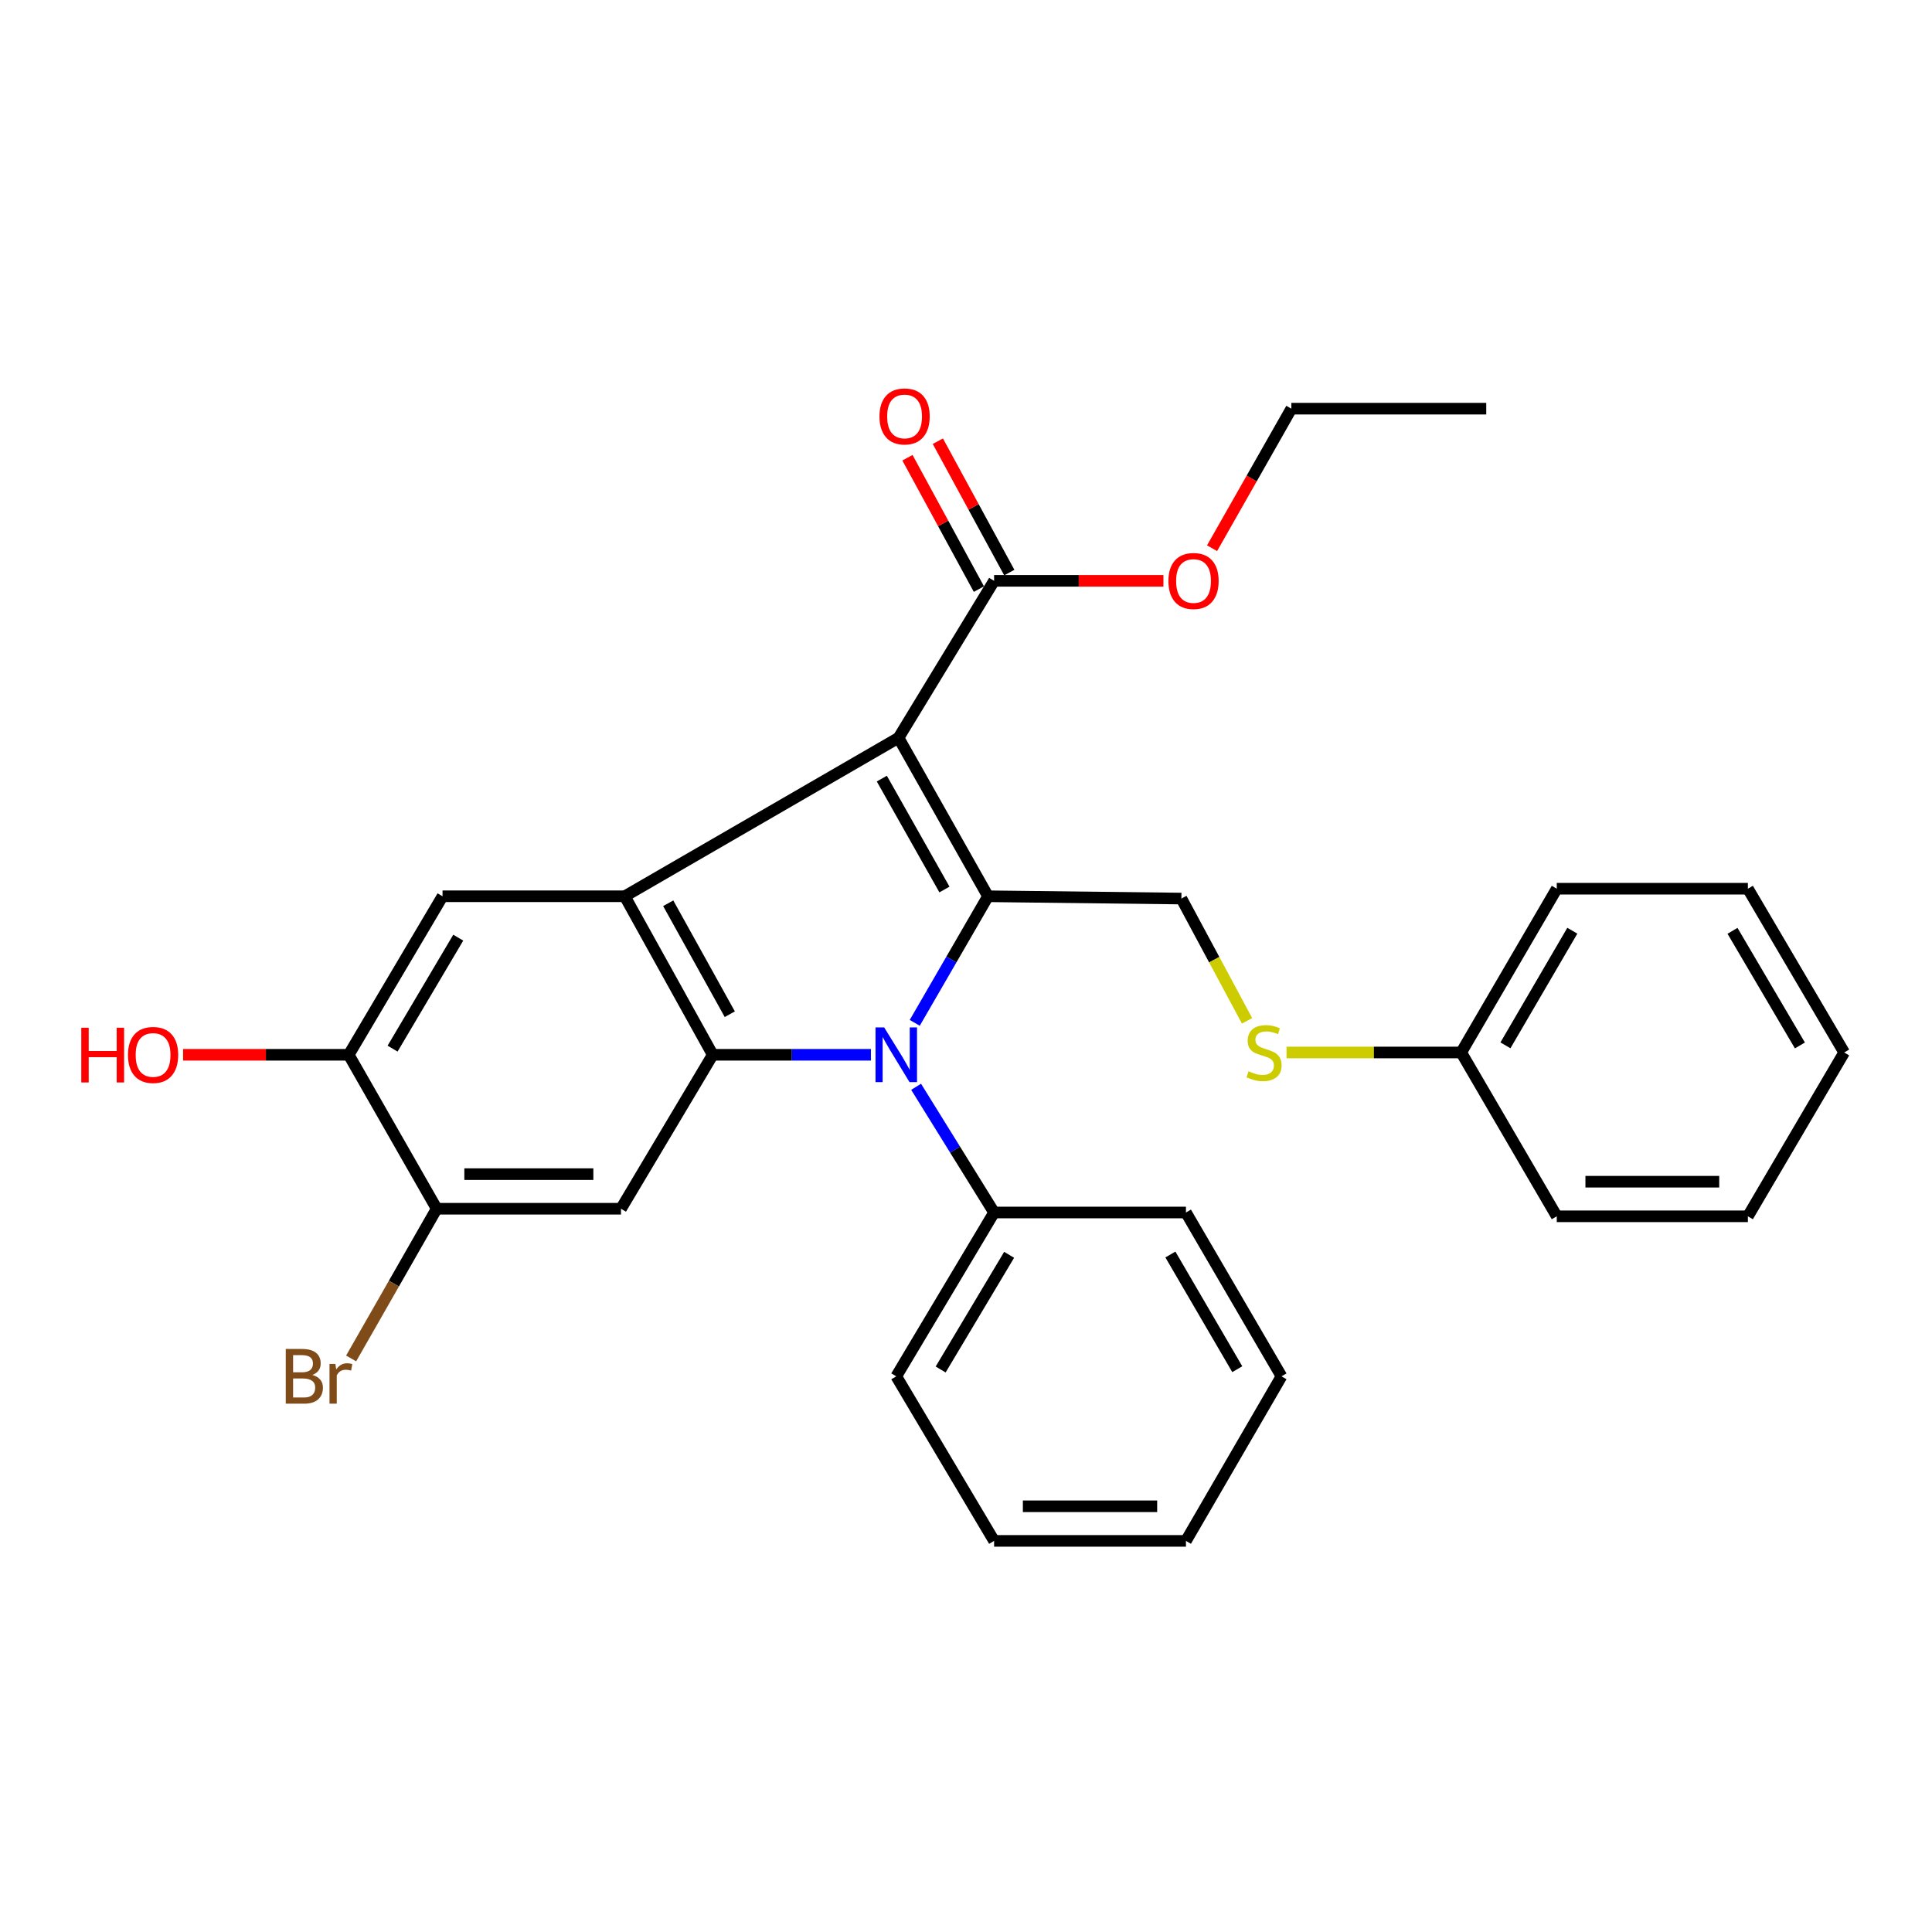 <?xml version='1.0' encoding='iso-8859-1'?>
<svg version='1.1' baseProfile='full'
              xmlns='http://www.w3.org/2000/svg'
                      xmlns:rdkit='http://www.rdkit.org/xml'
                      xmlns:xlink='http://www.w3.org/1999/xlink'
                  xml:space='preserve'
width='1000px' height='1000px' viewBox='0 0 1000 1000'>
<!-- END OF HEADER -->
<rect style='opacity:1.0;fill:#FFFFFF;stroke:none' width='1000' height='1000' x='0' y='0'> </rect>
<path class='bond-0' d='M 465.079,381.896 L 511.388,463.906' style='fill:none;fill-rule:evenodd;stroke:#000000;stroke-width:6px;stroke-linecap:butt;stroke-linejoin:miter;stroke-opacity:1' />
<path class='bond-0' d='M 456.429,403.004 L 488.845,460.411' style='fill:none;fill-rule:evenodd;stroke:#000000;stroke-width:6px;stroke-linecap:butt;stroke-linejoin:miter;stroke-opacity:1' />
<path class='bond-3' d='M 465.079,381.896 L 323.376,463.906' style='fill:none;fill-rule:evenodd;stroke:#000000;stroke-width:6px;stroke-linecap:butt;stroke-linejoin:miter;stroke-opacity:1' />
<path class='bond-5' d='M 465.079,381.896 L 514.542,300.641' style='fill:none;fill-rule:evenodd;stroke:#000000;stroke-width:6px;stroke-linecap:butt;stroke-linejoin:miter;stroke-opacity:1' />
<path class='bond-1' d='M 511.388,463.906 L 492.429,496.667' style='fill:none;fill-rule:evenodd;stroke:#000000;stroke-width:6px;stroke-linecap:butt;stroke-linejoin:miter;stroke-opacity:1' />
<path class='bond-1' d='M 492.429,496.667 L 473.471,529.427' style='fill:none;fill-rule:evenodd;stroke:#0000FF;stroke-width:6px;stroke-linecap:butt;stroke-linejoin:miter;stroke-opacity:1' />
<path class='bond-7' d='M 511.388,463.906 L 611.488,465.091' style='fill:none;fill-rule:evenodd;stroke:#000000;stroke-width:6px;stroke-linecap:butt;stroke-linejoin:miter;stroke-opacity:1' />
<path class='bond-10' d='M 474.178,562.518 L 494.36,595.054' style='fill:none;fill-rule:evenodd;stroke:#0000FF;stroke-width:6px;stroke-linecap:butt;stroke-linejoin:miter;stroke-opacity:1' />
<path class='bond-10' d='M 494.36,595.054 L 514.542,627.589' style='fill:none;fill-rule:evenodd;stroke:#000000;stroke-width:6px;stroke-linecap:butt;stroke-linejoin:miter;stroke-opacity:1' />
<path class='bond-29' d='M 450.79,545.957 L 409.849,545.957' style='fill:none;fill-rule:evenodd;stroke:#0000FF;stroke-width:6px;stroke-linecap:butt;stroke-linejoin:miter;stroke-opacity:1' />
<path class='bond-29' d='M 409.849,545.957 L 368.909,545.957' style='fill:none;fill-rule:evenodd;stroke:#000000;stroke-width:6px;stroke-linecap:butt;stroke-linejoin:miter;stroke-opacity:1' />
<path class='bond-2' d='M 368.909,545.957 L 323.376,463.906' style='fill:none;fill-rule:evenodd;stroke:#000000;stroke-width:6px;stroke-linecap:butt;stroke-linejoin:miter;stroke-opacity:1' />
<path class='bond-2' d='M 377.74,524.959 L 345.867,467.523' style='fill:none;fill-rule:evenodd;stroke:#000000;stroke-width:6px;stroke-linecap:butt;stroke-linejoin:miter;stroke-opacity:1' />
<path class='bond-4' d='M 368.909,545.957 L 321.426,625.639' style='fill:none;fill-rule:evenodd;stroke:#000000;stroke-width:6px;stroke-linecap:butt;stroke-linejoin:miter;stroke-opacity:1' />
<path class='bond-6' d='M 323.376,463.906 L 229.057,463.906' style='fill:none;fill-rule:evenodd;stroke:#000000;stroke-width:6px;stroke-linecap:butt;stroke-linejoin:miter;stroke-opacity:1' />
<path class='bond-30' d='M 321.426,625.639 L 226.032,625.639' style='fill:none;fill-rule:evenodd;stroke:#000000;stroke-width:6px;stroke-linecap:butt;stroke-linejoin:miter;stroke-opacity:1' />
<path class='bond-30' d='M 307.117,607.729 L 240.341,607.729' style='fill:none;fill-rule:evenodd;stroke:#000000;stroke-width:6px;stroke-linecap:butt;stroke-linejoin:miter;stroke-opacity:1' />
<path class='bond-12' d='M 522.409,296.363 L 503.917,262.362' style='fill:none;fill-rule:evenodd;stroke:#000000;stroke-width:6px;stroke-linecap:butt;stroke-linejoin:miter;stroke-opacity:1' />
<path class='bond-12' d='M 503.917,262.362 L 485.426,228.362' style='fill:none;fill-rule:evenodd;stroke:#FF0000;stroke-width:6px;stroke-linecap:butt;stroke-linejoin:miter;stroke-opacity:1' />
<path class='bond-12' d='M 506.675,304.92 L 488.183,270.92' style='fill:none;fill-rule:evenodd;stroke:#000000;stroke-width:6px;stroke-linecap:butt;stroke-linejoin:miter;stroke-opacity:1' />
<path class='bond-12' d='M 488.183,270.92 L 469.692,236.919' style='fill:none;fill-rule:evenodd;stroke:#FF0000;stroke-width:6px;stroke-linecap:butt;stroke-linejoin:miter;stroke-opacity:1' />
<path class='bond-14' d='M 514.542,300.641 L 558.364,300.641' style='fill:none;fill-rule:evenodd;stroke:#000000;stroke-width:6px;stroke-linecap:butt;stroke-linejoin:miter;stroke-opacity:1' />
<path class='bond-14' d='M 558.364,300.641 L 602.186,300.641' style='fill:none;fill-rule:evenodd;stroke:#FF0000;stroke-width:6px;stroke-linecap:butt;stroke-linejoin:miter;stroke-opacity:1' />
<path class='bond-9' d='M 229.057,463.906 L 180.499,545.957' style='fill:none;fill-rule:evenodd;stroke:#000000;stroke-width:6px;stroke-linecap:butt;stroke-linejoin:miter;stroke-opacity:1' />
<path class='bond-9' d='M 237.187,485.336 L 203.197,542.771' style='fill:none;fill-rule:evenodd;stroke:#000000;stroke-width:6px;stroke-linecap:butt;stroke-linejoin:miter;stroke-opacity:1' />
<path class='bond-11' d='M 611.488,465.091 L 628.483,496.736' style='fill:none;fill-rule:evenodd;stroke:#000000;stroke-width:6px;stroke-linecap:butt;stroke-linejoin:miter;stroke-opacity:1' />
<path class='bond-11' d='M 628.483,496.736 L 645.477,528.382' style='fill:none;fill-rule:evenodd;stroke:#CCCC00;stroke-width:6px;stroke-linecap:butt;stroke-linejoin:miter;stroke-opacity:1' />
<path class='bond-8' d='M 226.032,625.639 L 180.499,545.957' style='fill:none;fill-rule:evenodd;stroke:#000000;stroke-width:6px;stroke-linecap:butt;stroke-linejoin:miter;stroke-opacity:1' />
<path class='bond-13' d='M 226.032,625.639 L 203.886,664.384' style='fill:none;fill-rule:evenodd;stroke:#000000;stroke-width:6px;stroke-linecap:butt;stroke-linejoin:miter;stroke-opacity:1' />
<path class='bond-13' d='M 203.886,664.384 L 181.741,703.128' style='fill:none;fill-rule:evenodd;stroke:#7F4C19;stroke-width:6px;stroke-linecap:butt;stroke-linejoin:miter;stroke-opacity:1' />
<path class='bond-15' d='M 180.499,545.957 L 137.633,545.957' style='fill:none;fill-rule:evenodd;stroke:#000000;stroke-width:6px;stroke-linecap:butt;stroke-linejoin:miter;stroke-opacity:1' />
<path class='bond-15' d='M 137.633,545.957 L 94.766,545.957' style='fill:none;fill-rule:evenodd;stroke:#FF0000;stroke-width:6px;stroke-linecap:butt;stroke-linejoin:miter;stroke-opacity:1' />
<path class='bond-17' d='M 514.542,627.589 L 463.905,712.386' style='fill:none;fill-rule:evenodd;stroke:#000000;stroke-width:6px;stroke-linecap:butt;stroke-linejoin:miter;stroke-opacity:1' />
<path class='bond-17' d='M 522.324,649.492 L 486.878,708.849' style='fill:none;fill-rule:evenodd;stroke:#000000;stroke-width:6px;stroke-linecap:butt;stroke-linejoin:miter;stroke-opacity:1' />
<path class='bond-18' d='M 514.542,627.589 L 613.846,627.589' style='fill:none;fill-rule:evenodd;stroke:#000000;stroke-width:6px;stroke-linecap:butt;stroke-linejoin:miter;stroke-opacity:1' />
<path class='bond-16' d='M 665.906,544.763 L 711.115,544.763' style='fill:none;fill-rule:evenodd;stroke:#CCCC00;stroke-width:6px;stroke-linecap:butt;stroke-linejoin:miter;stroke-opacity:1' />
<path class='bond-16' d='M 711.115,544.763 L 756.325,544.763' style='fill:none;fill-rule:evenodd;stroke:#000000;stroke-width:6px;stroke-linecap:butt;stroke-linejoin:miter;stroke-opacity:1' />
<path class='bond-19' d='M 627.36,283.759 L 647.882,247.643' style='fill:none;fill-rule:evenodd;stroke:#FF0000;stroke-width:6px;stroke-linecap:butt;stroke-linejoin:miter;stroke-opacity:1' />
<path class='bond-19' d='M 647.882,247.643 L 668.404,211.526' style='fill:none;fill-rule:evenodd;stroke:#000000;stroke-width:6px;stroke-linecap:butt;stroke-linejoin:miter;stroke-opacity:1' />
<path class='bond-20' d='M 756.325,544.763 L 805.778,459.996' style='fill:none;fill-rule:evenodd;stroke:#000000;stroke-width:6px;stroke-linecap:butt;stroke-linejoin:miter;stroke-opacity:1' />
<path class='bond-20' d='M 779.213,541.073 L 813.83,481.736' style='fill:none;fill-rule:evenodd;stroke:#000000;stroke-width:6px;stroke-linecap:butt;stroke-linejoin:miter;stroke-opacity:1' />
<path class='bond-21' d='M 756.325,544.763 L 805.778,629.56' style='fill:none;fill-rule:evenodd;stroke:#000000;stroke-width:6px;stroke-linecap:butt;stroke-linejoin:miter;stroke-opacity:1' />
<path class='bond-23' d='M 463.905,712.386 L 514.542,797.561' style='fill:none;fill-rule:evenodd;stroke:#000000;stroke-width:6px;stroke-linecap:butt;stroke-linejoin:miter;stroke-opacity:1' />
<path class='bond-24' d='M 613.846,627.589 L 663.299,712.386' style='fill:none;fill-rule:evenodd;stroke:#000000;stroke-width:6px;stroke-linecap:butt;stroke-linejoin:miter;stroke-opacity:1' />
<path class='bond-24' d='M 605.792,649.332 L 640.41,708.69' style='fill:none;fill-rule:evenodd;stroke:#000000;stroke-width:6px;stroke-linecap:butt;stroke-linejoin:miter;stroke-opacity:1' />
<path class='bond-22' d='M 668.404,211.526 L 769.28,211.526' style='fill:none;fill-rule:evenodd;stroke:#000000;stroke-width:6px;stroke-linecap:butt;stroke-linejoin:miter;stroke-opacity:1' />
<path class='bond-25' d='M 805.778,459.996 L 904.704,459.996' style='fill:none;fill-rule:evenodd;stroke:#000000;stroke-width:6px;stroke-linecap:butt;stroke-linejoin:miter;stroke-opacity:1' />
<path class='bond-26' d='M 805.778,629.56 L 904.704,629.56' style='fill:none;fill-rule:evenodd;stroke:#000000;stroke-width:6px;stroke-linecap:butt;stroke-linejoin:miter;stroke-opacity:1' />
<path class='bond-26' d='M 820.617,611.649 L 889.865,611.649' style='fill:none;fill-rule:evenodd;stroke:#000000;stroke-width:6px;stroke-linecap:butt;stroke-linejoin:miter;stroke-opacity:1' />
<path class='bond-31' d='M 514.542,797.561 L 613.846,797.561' style='fill:none;fill-rule:evenodd;stroke:#000000;stroke-width:6px;stroke-linecap:butt;stroke-linejoin:miter;stroke-opacity:1' />
<path class='bond-31' d='M 529.437,779.65 L 598.95,779.65' style='fill:none;fill-rule:evenodd;stroke:#000000;stroke-width:6px;stroke-linecap:butt;stroke-linejoin:miter;stroke-opacity:1' />
<path class='bond-27' d='M 663.299,712.386 L 613.846,797.561' style='fill:none;fill-rule:evenodd;stroke:#000000;stroke-width:6px;stroke-linecap:butt;stroke-linejoin:miter;stroke-opacity:1' />
<path class='bond-32' d='M 904.704,459.996 L 954.545,544.763' style='fill:none;fill-rule:evenodd;stroke:#000000;stroke-width:6px;stroke-linecap:butt;stroke-linejoin:miter;stroke-opacity:1' />
<path class='bond-32' d='M 896.741,481.789 L 931.63,541.126' style='fill:none;fill-rule:evenodd;stroke:#000000;stroke-width:6px;stroke-linecap:butt;stroke-linejoin:miter;stroke-opacity:1' />
<path class='bond-28' d='M 904.704,629.56 L 954.545,544.763' style='fill:none;fill-rule:evenodd;stroke:#000000;stroke-width:6px;stroke-linecap:butt;stroke-linejoin:miter;stroke-opacity:1' />
<path  class='atom-2' d='M 457.645 531.797
L 466.925 546.797
Q 467.845 548.277, 469.325 550.957
Q 470.805 553.637, 470.885 553.797
L 470.885 531.797
L 474.645 531.797
L 474.645 560.117
L 470.765 560.117
L 460.805 543.717
Q 459.645 541.797, 458.405 539.597
Q 457.205 537.397, 456.845 536.717
L 456.845 560.117
L 453.165 560.117
L 453.165 531.797
L 457.645 531.797
' fill='#0000FF'/>
<path  class='atom-12' d='M 646.274 554.483
Q 646.594 554.603, 647.914 555.163
Q 649.234 555.723, 650.674 556.083
Q 652.154 556.403, 653.594 556.403
Q 656.274 556.403, 657.834 555.123
Q 659.394 553.803, 659.394 551.523
Q 659.394 549.963, 658.594 549.003
Q 657.834 548.043, 656.634 547.523
Q 655.434 547.003, 653.434 546.403
Q 650.914 545.643, 649.394 544.923
Q 647.914 544.203, 646.834 542.683
Q 645.794 541.163, 645.794 538.603
Q 645.794 535.043, 648.194 532.843
Q 650.634 530.643, 655.434 530.643
Q 658.714 530.643, 662.434 532.203
L 661.514 535.283
Q 658.114 533.883, 655.554 533.883
Q 652.794 533.883, 651.274 535.043
Q 649.754 536.163, 649.794 538.123
Q 649.794 539.643, 650.554 540.563
Q 651.354 541.483, 652.474 542.003
Q 653.634 542.523, 655.554 543.123
Q 658.114 543.923, 659.634 544.723
Q 661.154 545.523, 662.234 547.163
Q 663.354 548.763, 663.354 551.523
Q 663.354 555.443, 660.714 557.563
Q 658.114 559.643, 653.754 559.643
Q 651.234 559.643, 649.314 559.083
Q 647.434 558.563, 645.194 557.643
L 646.274 554.483
' fill='#CCCC00'/>
<path  class='atom-13' d='M 455.213 215.537
Q 455.213 208.737, 458.573 204.937
Q 461.933 201.137, 468.213 201.137
Q 474.493 201.137, 477.853 204.937
Q 481.213 208.737, 481.213 215.537
Q 481.213 222.417, 477.813 226.337
Q 474.413 230.217, 468.213 230.217
Q 461.973 230.217, 458.573 226.337
Q 455.213 222.457, 455.213 215.537
M 468.213 227.017
Q 472.533 227.017, 474.853 224.137
Q 477.213 221.217, 477.213 215.537
Q 477.213 209.977, 474.853 207.177
Q 472.533 204.337, 468.213 204.337
Q 463.893 204.337, 461.533 207.137
Q 459.213 209.937, 459.213 215.537
Q 459.213 221.257, 461.533 224.137
Q 463.893 227.017, 468.213 227.017
' fill='#FF0000'/>
<path  class='atom-14' d='M 161.669 711.666
Q 164.389 712.426, 165.749 714.106
Q 167.149 715.746, 167.149 718.186
Q 167.149 722.106, 164.629 724.346
Q 162.149 726.546, 157.429 726.546
L 147.909 726.546
L 147.909 698.226
L 156.269 698.226
Q 161.109 698.226, 163.549 700.186
Q 165.989 702.146, 165.989 705.746
Q 165.989 710.026, 161.669 711.666
M 151.709 701.426
L 151.709 710.306
L 156.269 710.306
Q 159.069 710.306, 160.509 709.186
Q 161.989 708.026, 161.989 705.746
Q 161.989 701.426, 156.269 701.426
L 151.709 701.426
M 157.429 723.346
Q 160.189 723.346, 161.669 722.026
Q 163.149 720.706, 163.149 718.186
Q 163.149 715.866, 161.509 714.706
Q 159.909 713.506, 156.829 713.506
L 151.709 713.506
L 151.709 723.346
L 157.429 723.346
' fill='#7F4C19'/>
<path  class='atom-14' d='M 173.589 705.986
L 174.029 708.826
Q 176.189 705.626, 179.709 705.626
Q 180.829 705.626, 182.349 706.026
L 181.749 709.386
Q 180.029 708.986, 179.069 708.986
Q 177.389 708.986, 176.269 709.666
Q 175.189 710.306, 174.309 711.866
L 174.309 726.546
L 170.549 726.546
L 170.549 705.986
L 173.589 705.986
' fill='#7F4C19'/>
<path  class='atom-15' d='M 604.767 300.721
Q 604.767 293.921, 608.127 290.121
Q 611.487 286.321, 617.767 286.321
Q 624.047 286.321, 627.407 290.121
Q 630.767 293.921, 630.767 300.721
Q 630.767 307.601, 627.367 311.521
Q 623.967 315.401, 617.767 315.401
Q 611.527 315.401, 608.127 311.521
Q 604.767 307.641, 604.767 300.721
M 617.767 312.201
Q 622.087 312.201, 624.407 309.321
Q 626.767 306.401, 626.767 300.721
Q 626.767 295.161, 624.407 292.361
Q 622.087 289.521, 617.767 289.521
Q 613.447 289.521, 611.087 292.321
Q 608.767 295.121, 608.767 300.721
Q 608.767 306.441, 611.087 309.321
Q 613.447 312.201, 617.767 312.201
' fill='#FF0000'/>
<path  class='atom-16' d='M 42.075 531.957
L 45.915 531.957
L 45.915 543.997
L 60.395 543.997
L 60.395 531.957
L 64.235 531.957
L 64.235 560.277
L 60.395 560.277
L 60.395 547.197
L 45.915 547.197
L 45.915 560.277
L 42.075 560.277
L 42.075 531.957
' fill='#FF0000'/>
<path  class='atom-16' d='M 66.235 546.037
Q 66.235 539.237, 69.595 535.437
Q 72.955 531.637, 79.235 531.637
Q 85.515 531.637, 88.875 535.437
Q 92.235 539.237, 92.235 546.037
Q 92.235 552.917, 88.835 556.837
Q 85.435 560.717, 79.235 560.717
Q 72.995 560.717, 69.595 556.837
Q 66.235 552.957, 66.235 546.037
M 79.235 557.517
Q 83.555 557.517, 85.875 554.637
Q 88.235 551.717, 88.235 546.037
Q 88.235 540.477, 85.875 537.677
Q 83.555 534.837, 79.235 534.837
Q 74.915 534.837, 72.555 537.637
Q 70.235 540.437, 70.235 546.037
Q 70.235 551.757, 72.555 554.637
Q 74.915 557.517, 79.235 557.517
' fill='#FF0000'/>
</svg>
